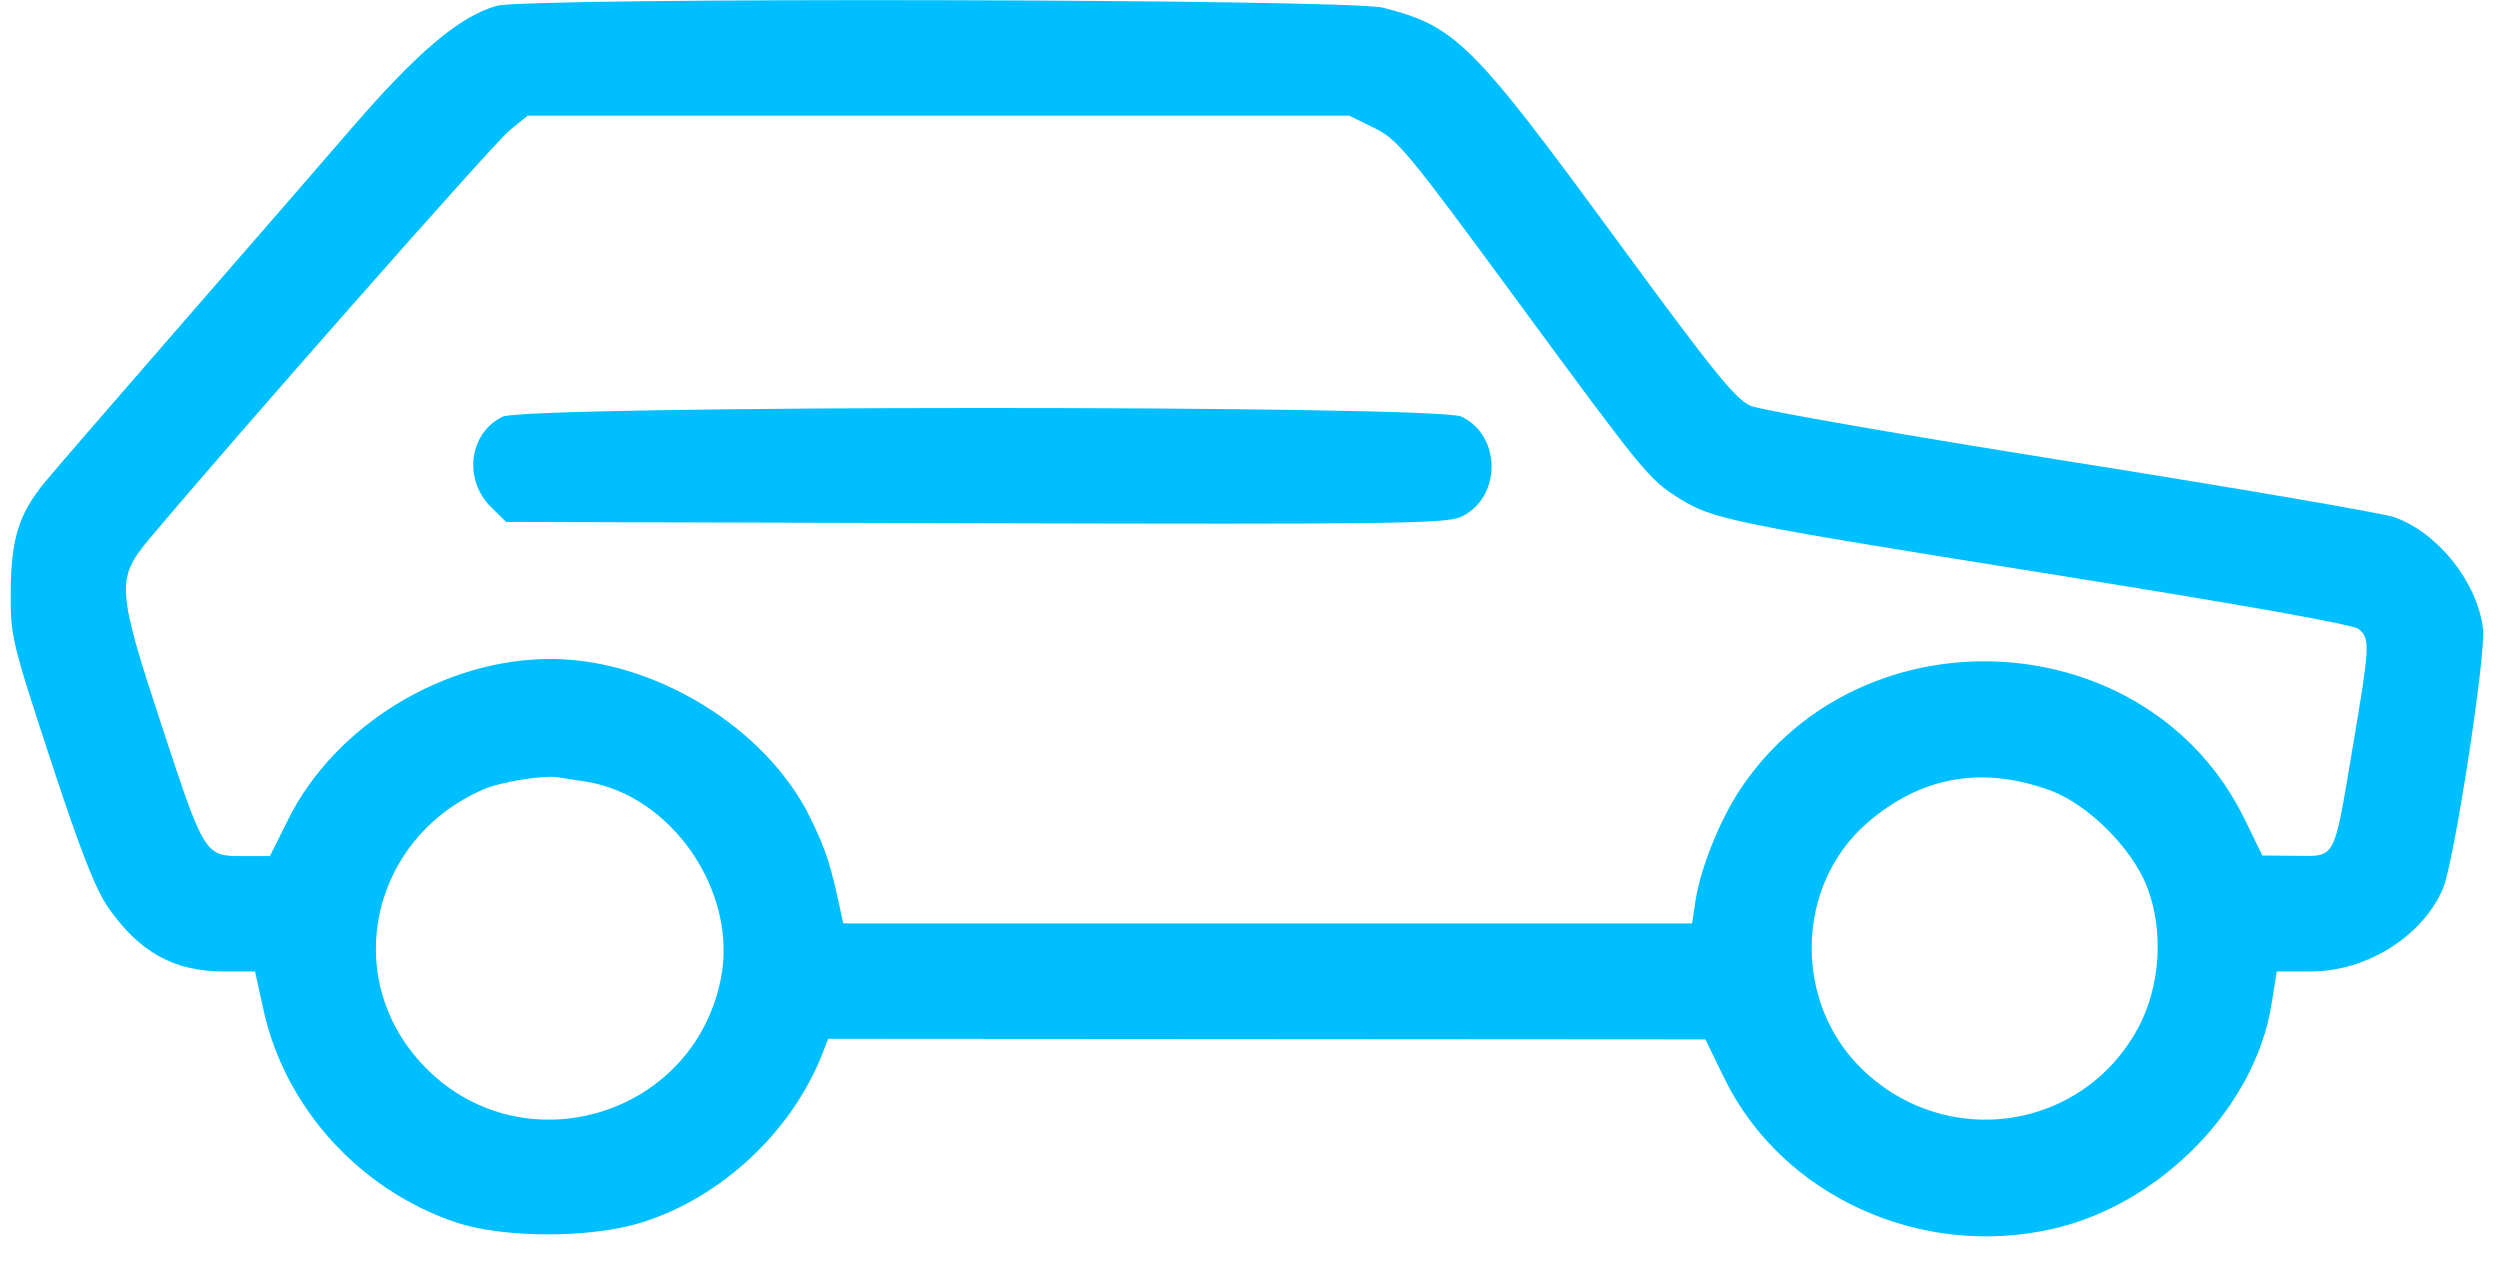 <svg width="100%" height="100%" viewBox="0 0 91 46" fill="none" xmlns="http://www.w3.org/2000/svg">
    <path fill-rule="evenodd" clip-rule="evenodd"
          d="M18.081 0.212C16.723 0.596 15.192 1.89 12.763 4.708C11.714 5.924 8.935 9.125 6.587 11.821C4.239 14.518 2.019 17.085 1.654 17.526C0.685 18.698 0.404 19.59 0.39 21.536C0.378 23.154 0.417 23.317 1.842 27.662C2.93 30.977 3.47 32.358 3.94 33.034C5.073 34.662 6.34 35.362 8.153 35.362H9.284L9.586 36.743C10.362 40.299 13.066 43.294 16.575 44.487C18.297 45.072 21.479 45.08 23.337 44.505C26.262 43.6 28.857 41.166 29.959 38.294L30.144 37.812L46.11 37.823L62.076 37.834L62.767 39.251C64.853 43.528 69.923 45.844 74.748 44.724C78.668 43.815 82.084 40.301 82.682 36.561L82.874 35.362L84.124 35.36C86.154 35.358 88.191 34.073 88.927 32.333C89.331 31.376 90.494 23.826 90.381 22.889C90.178 21.199 88.761 19.408 87.17 18.83C86.769 18.684 81.479 17.776 75.415 16.811C69.35 15.847 64.09 14.93 63.727 14.773C63.171 14.533 62.388 13.563 58.841 8.725C53.569 1.532 52.992 0.96 50.336 0.279C49.089 -0.041 19.192 -0.103 18.081 0.212ZM50.023 4.657C50.876 5.075 51.209 5.478 55.26 10.992C59.867 17.262 60.029 17.459 61.134 18.146C62.359 18.907 62.952 19.028 74.398 20.858C81.829 22.046 85.656 22.729 85.863 22.903C86.276 23.251 86.263 23.491 85.639 27.197C84.935 31.372 85.045 31.164 83.555 31.151L82.35 31.141L81.692 29.795C78.208 22.677 67.812 22.063 63.357 28.712C62.611 29.826 61.899 31.594 61.717 32.784L61.591 33.612H46.142H30.693L30.59 33.131C30.236 31.466 30.064 30.94 29.496 29.772C27.898 26.491 23.805 23.986 20.039 23.986C16.161 23.986 12.203 26.402 10.502 29.805L9.824 31.162H8.805C7.46 31.162 7.431 31.114 5.892 26.436C4.242 21.418 4.219 21.064 5.455 19.593C8.67 15.769 17.991 5.196 18.544 4.748L19.207 4.21H34.16H49.112L50.023 4.657ZM18.294 15.168C17.069 15.762 16.856 17.457 17.879 18.465L18.422 18.998L35.504 19.045C50.821 19.086 52.647 19.062 53.182 18.813C54.661 18.122 54.664 15.851 53.188 15.162C52.292 14.743 19.157 14.75 18.294 15.168ZM21.34 28.453C24.461 28.951 26.864 32.465 26.24 35.617C25.228 40.732 18.851 42.529 15.329 38.693C12.385 35.486 13.532 30.487 17.614 28.726C18.222 28.463 19.752 28.214 20.282 28.29C20.478 28.318 20.954 28.392 21.34 28.453ZM74.614 28.765C75.996 29.264 77.617 30.881 78.159 32.299C78.771 33.899 78.637 35.925 77.819 37.432C75.794 41.163 70.847 41.892 67.776 38.913C65.259 36.471 65.35 32.221 67.967 29.954C69.917 28.265 72.135 27.868 74.614 28.765Z"
          fill="#00BFFF"/>
</svg>
